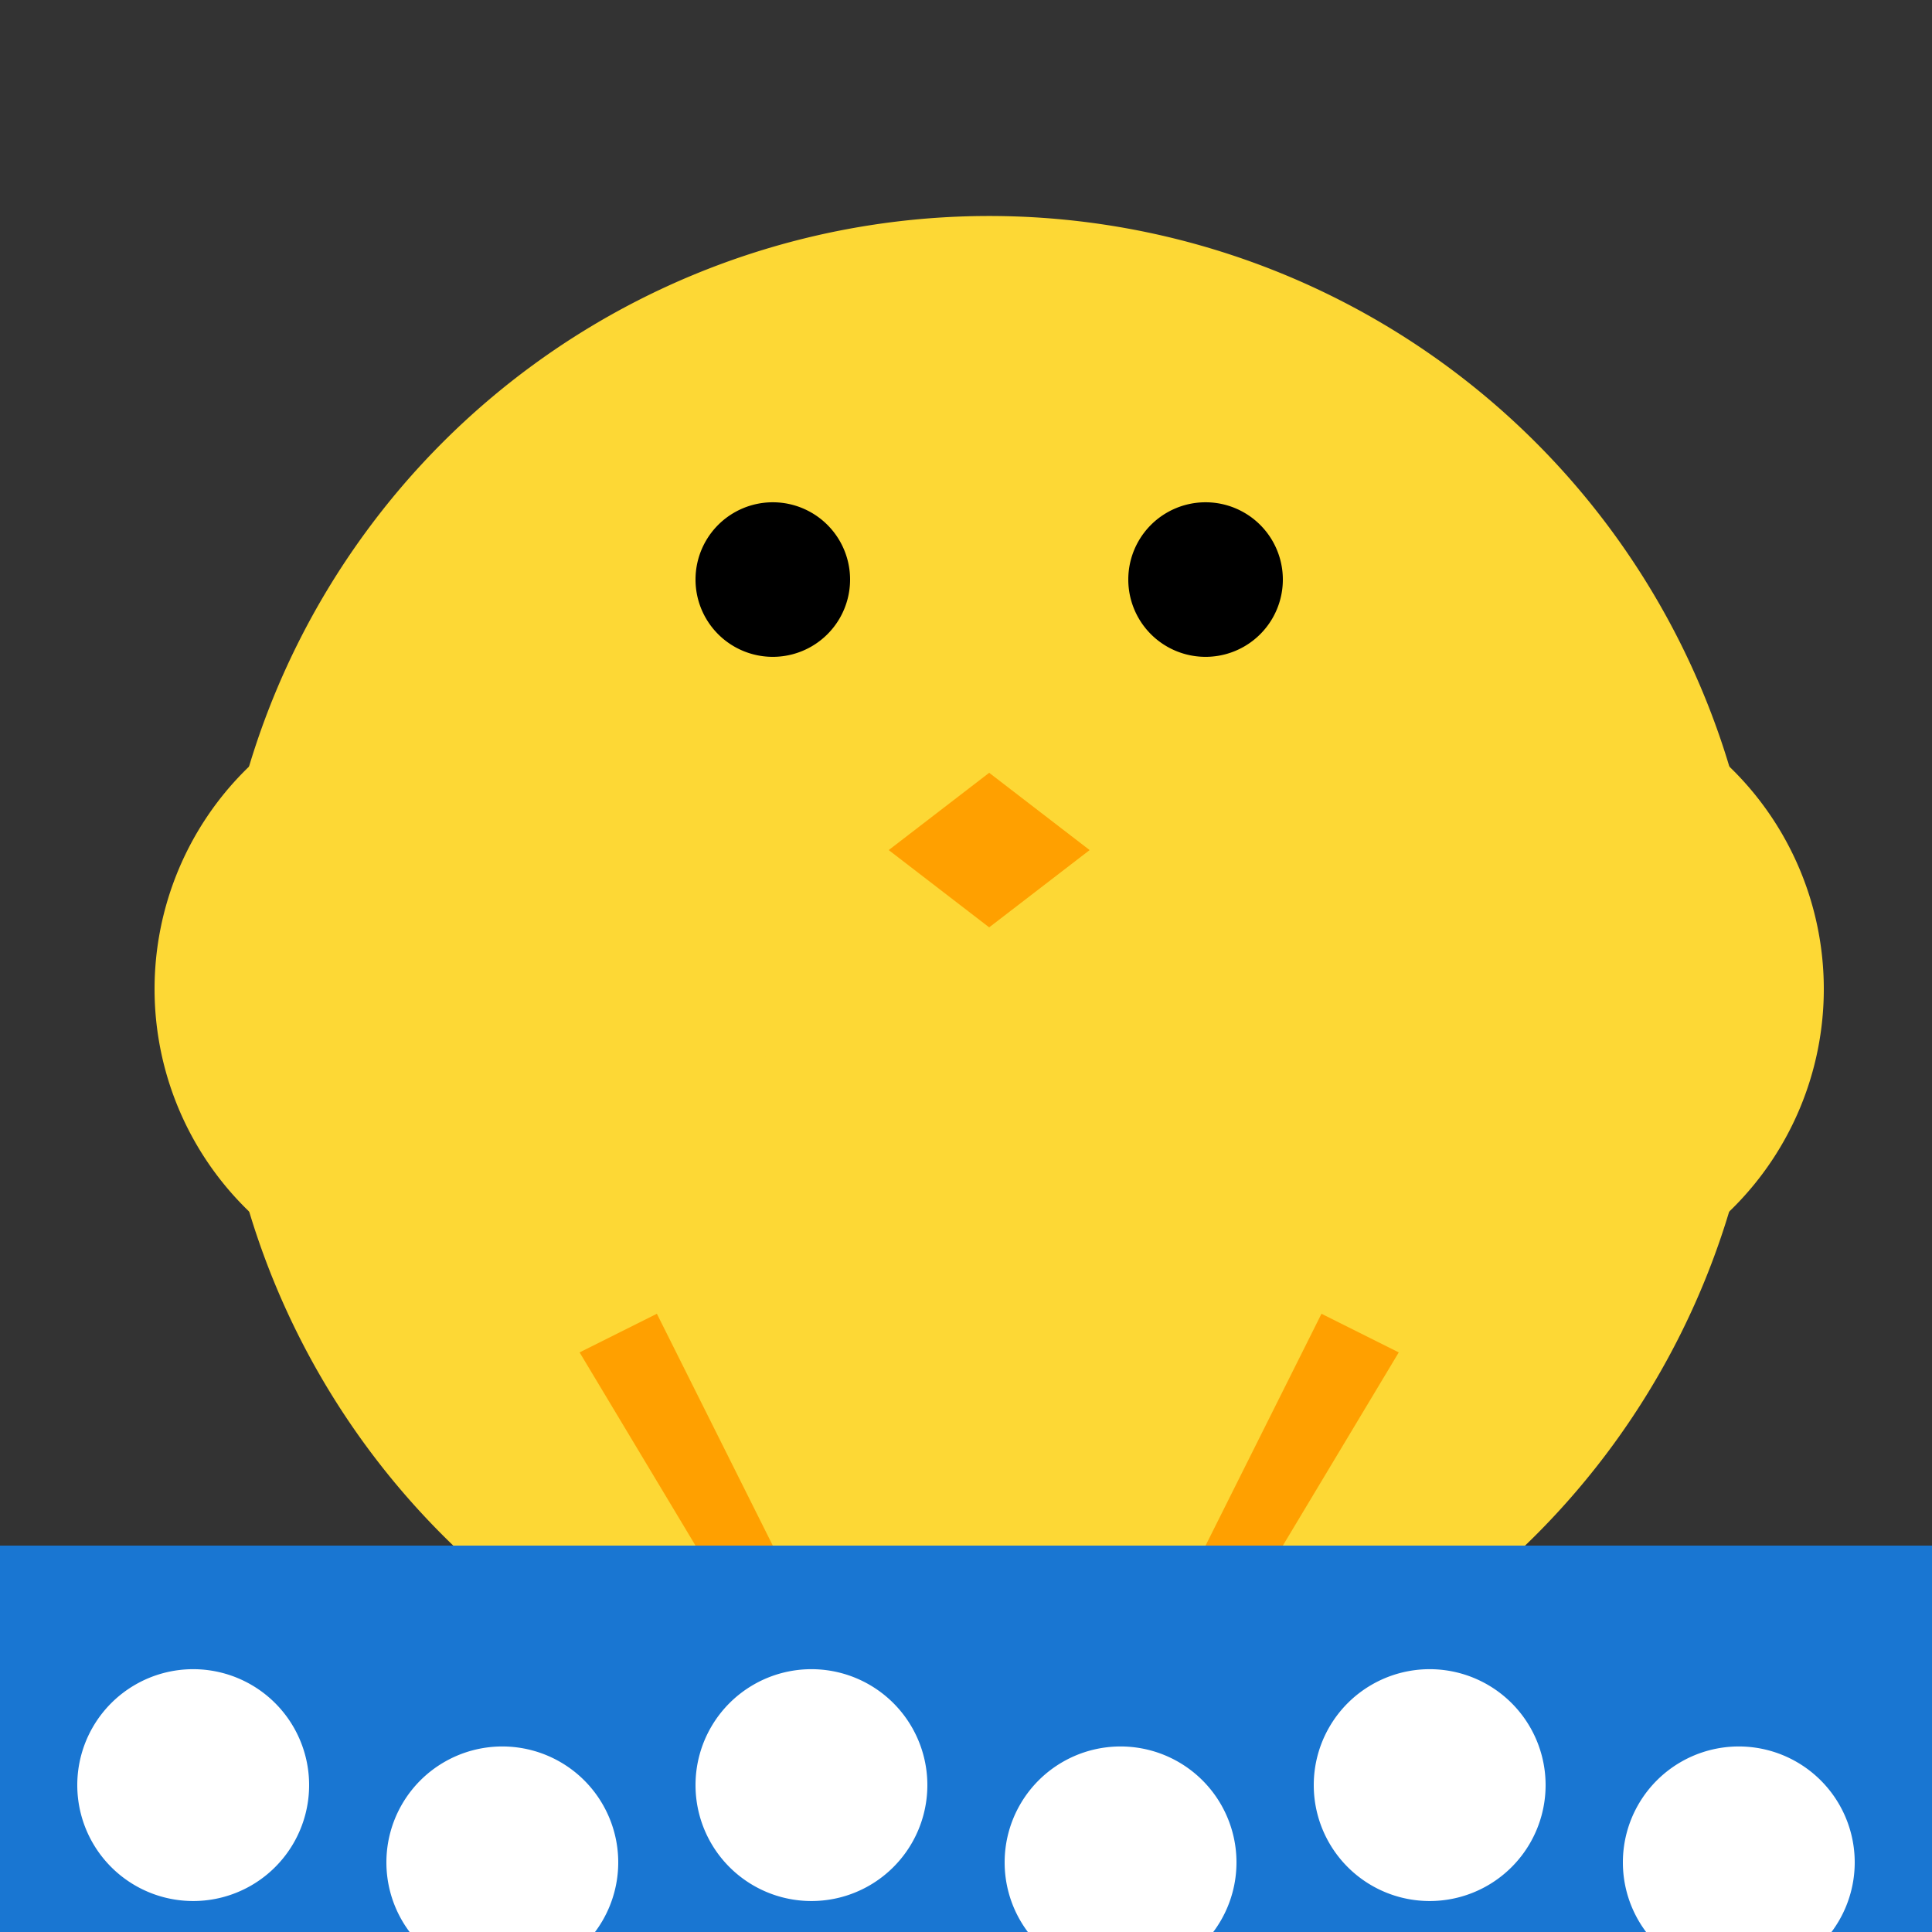<!--

Generated by DrawGPT.
Free, open source, AI generated images in SVG, PNG, and HTML Canvas format.
https://drawgpt.ai

Created: 2023-09-26T07:10:17.275Z
Link: https://drawgpt.ai/prompt/33698/

-->
<svg xmlns="http://www.w3.org/2000/svg" xmlns:xlink="http://www.w3.org/1999/xlink" width="500" height="500"><rect width="100%" height="100%" fill="#333333" stroke="none"/><defs/><g><path fill="#FDD835" stroke="none" paint-order="stroke fill markers" d=" M 456 256 A 200 200 0 1 1 456 255.8"/><path fill="#FDD835" stroke="none" paint-order="stroke fill markers" d=" M 376 180 A 120 120 0 1 1 376 179.88"/><path fill="#000000" stroke="none" paint-order="stroke fill markers" d=" M 220 150 A 20 20 0 1 1 220 149.98"/><path fill="#000000" stroke="none" paint-order="stroke fill markers" d=" M 332 150 A 20 20 0 1 1 332 149.98"/><path fill="#FFA000" stroke="none" paint-order="stroke fill markers" d=" M 256 200 L 230 220 L 256 240 L 282 220"/><path fill="#FDD835" stroke="none" paint-order="stroke fill markers" d=" M 200 256 A 80 80 0 1 1 200 255.92"/><path fill="#FDD835" stroke="none" paint-order="stroke fill markers" d=" M 472 256 A 80 80 0 1 1 472 255.92"/><path fill="#FFA000" stroke="none" paint-order="stroke fill markers" d=" M 170 340 L 200 400 L 180 400 L 150 350"/><path fill="#FFA000" stroke="none" paint-order="stroke fill markers" d=" M 342 340 L 312 400 L 332 400 L 362 350"/><path fill="#1976D2" stroke="none" paint-order="stroke fill markers" d=" M 0 400 L 512 400 L 512 512 L 0 512 L 0 400 Z"/><path fill="#FFFFFF" stroke="none" paint-order="stroke fill markers" d=" M 80 462 A 30 30 0 1 1 80 461.97"/><path fill="#FFFFFF" stroke="none" paint-order="stroke fill markers" d=" M 160 482 A 30 30 0 1 1 160 481.97"/><path fill="#FFFFFF" stroke="none" paint-order="stroke fill markers" d=" M 240 462 A 30 30 0 1 1 240 461.97"/><path fill="#FFFFFF" stroke="none" paint-order="stroke fill markers" d=" M 320 482 A 30 30 0 1 1 320 481.97"/><path fill="#FFFFFF" stroke="none" paint-order="stroke fill markers" d=" M 400 462 A 30 30 0 1 1 400 461.97"/><path fill="#FFFFFF" stroke="none" paint-order="stroke fill markers" d=" M 480 482 A 30 30 0 1 1 480 481.97"/></g></svg>